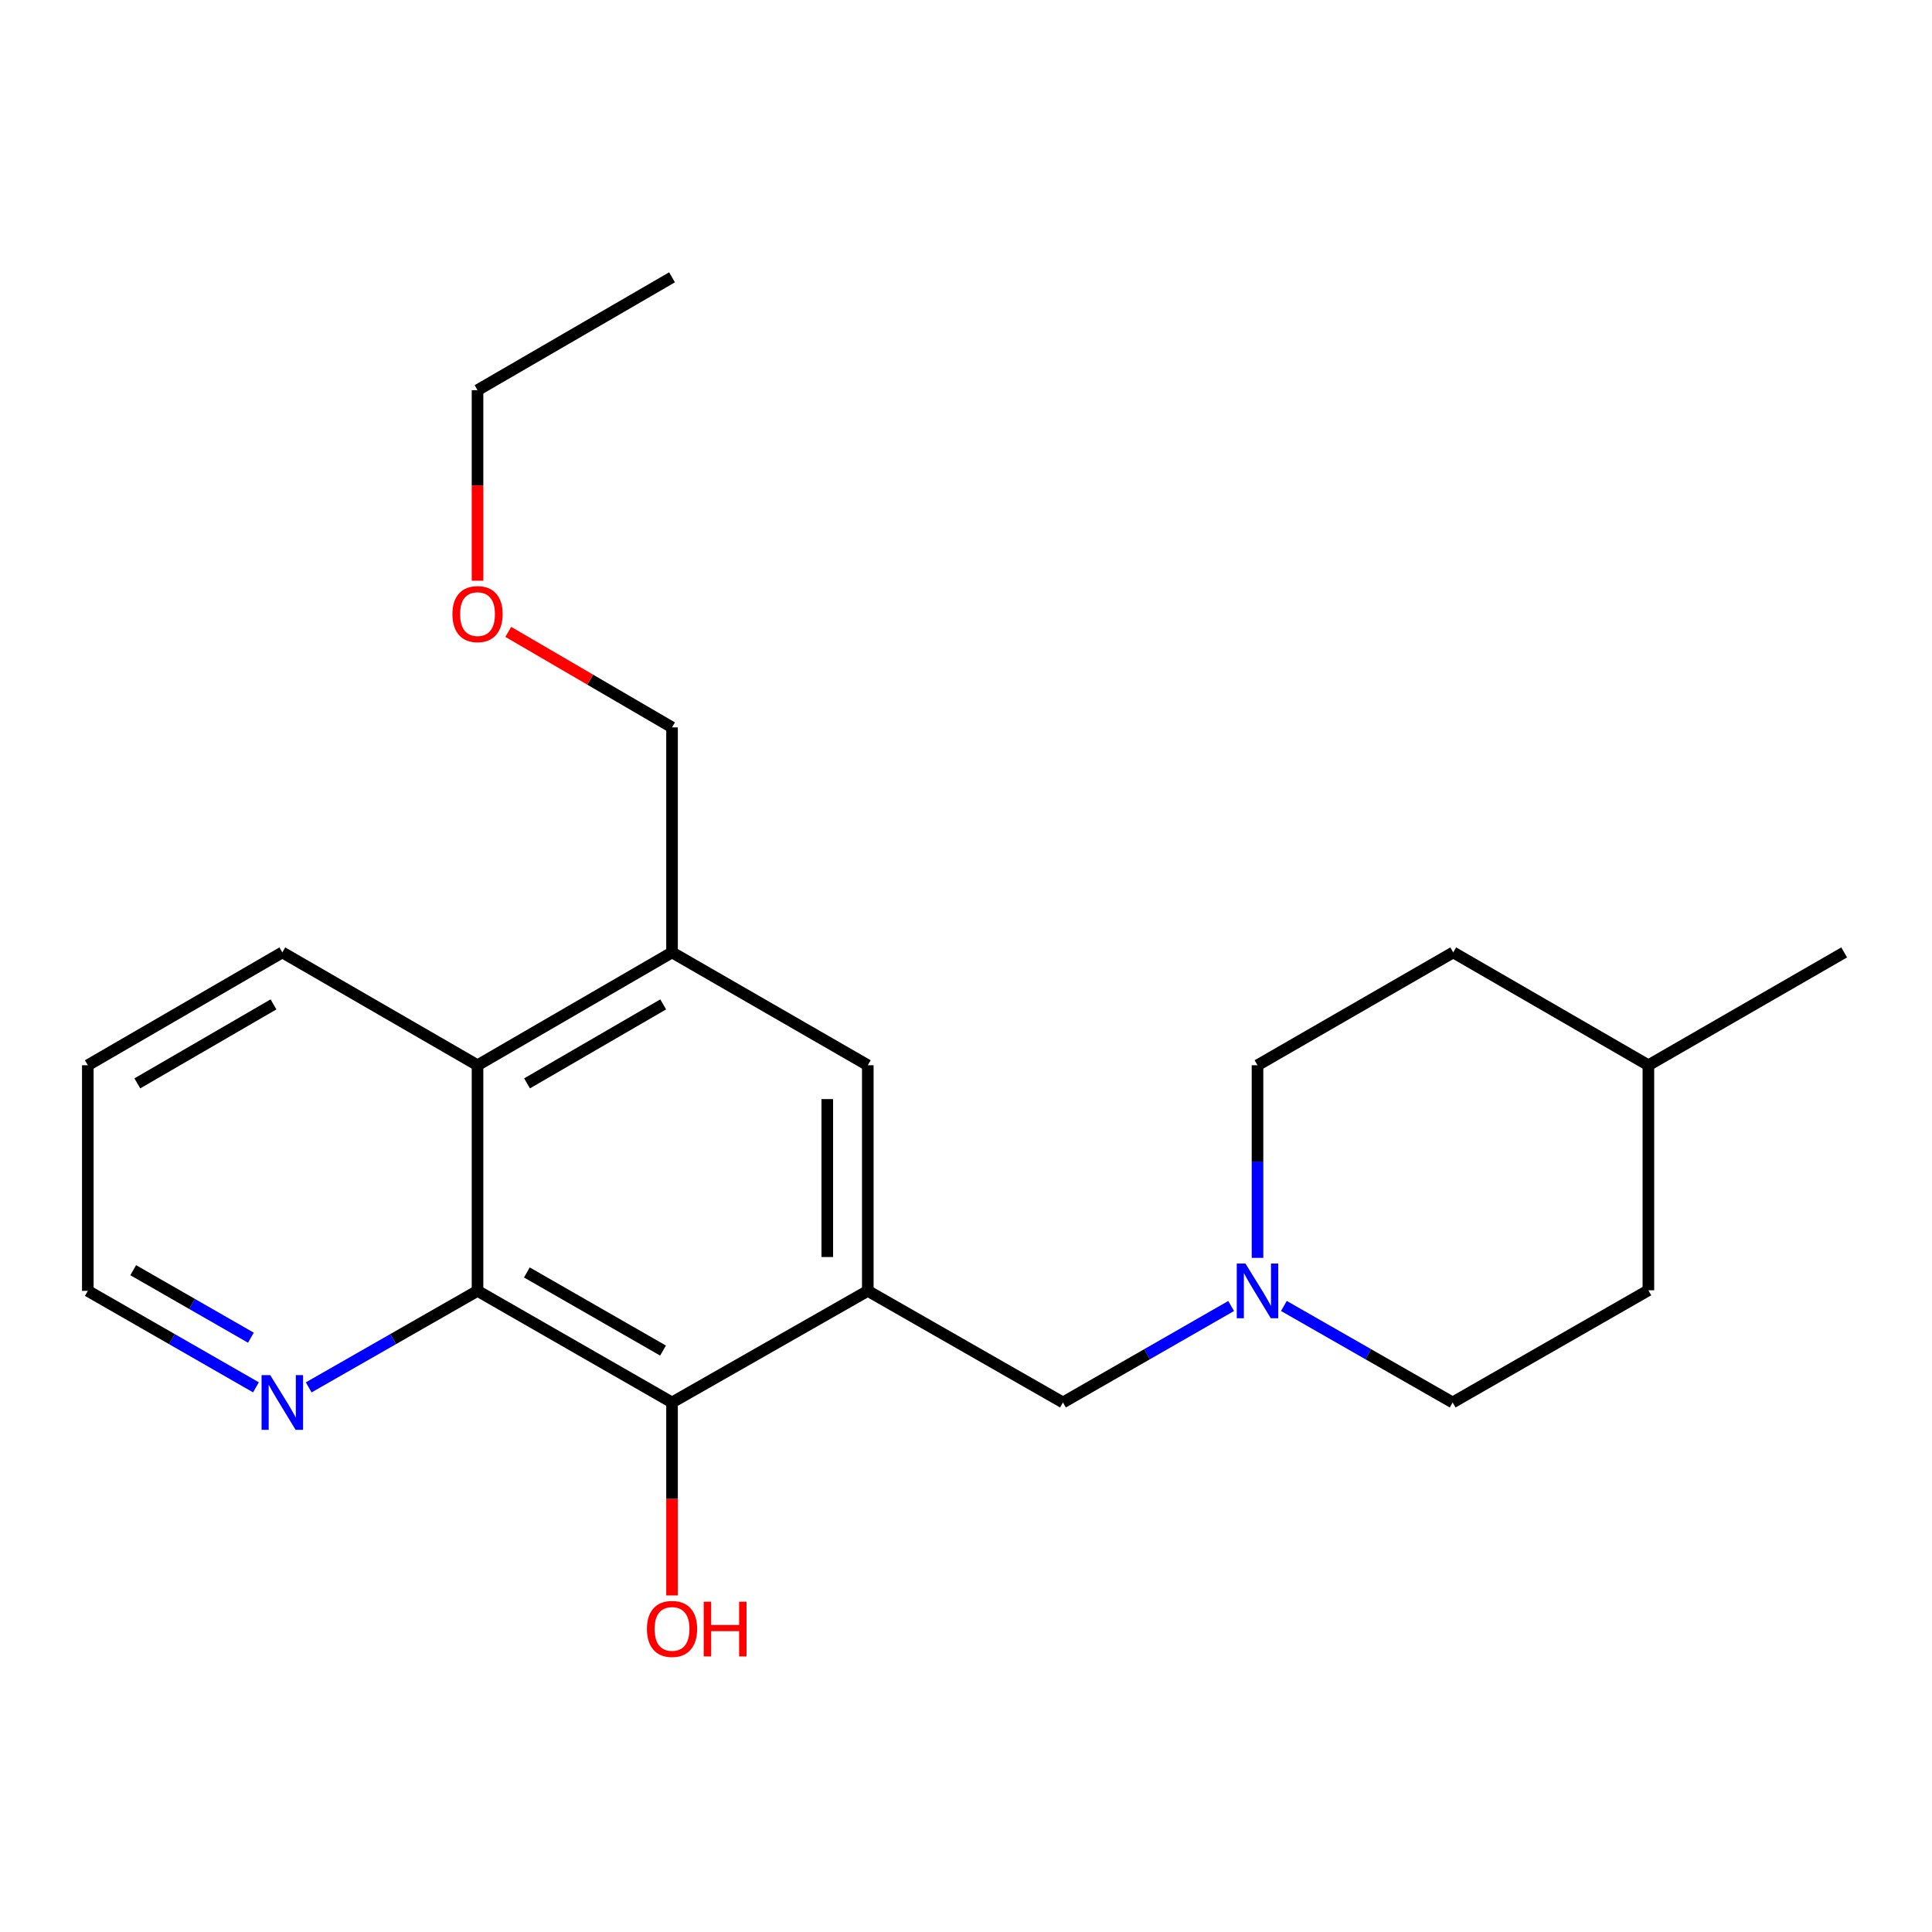 <?xml version='1.0' encoding='iso-8859-1'?>
<svg version='1.1' baseProfile='full'
              xmlns='http://www.w3.org/2000/svg'
                      xmlns:rdkit='http://www.rdkit.org/xml'
                      xmlns:xlink='http://www.w3.org/1999/xlink'
                  xml:space='preserve'
width='1000px' height='1000px' viewBox='0 0 1000 1000'>
<!-- END OF HEADER -->
<rect style='opacity:1.0;fill:#FFFFFF;stroke:none' width='1000' height='1000' x='0' y='0'> </rect>
<path class='bond-1' d='M 449.172,668.151 L 347.844,725.913' style='fill:none;fill-rule:evenodd;stroke:#000000;stroke-width:6px;stroke-linecap:butt;stroke-linejoin:miter;stroke-opacity:1' />
<path class='bond-4' d='M 449.172,668.151 L 449.172,551.368' style='fill:none;fill-rule:evenodd;stroke:#000000;stroke-width:6px;stroke-linecap:butt;stroke-linejoin:miter;stroke-opacity:1' />
<path class='bond-4' d='M 428.193,650.634 L 428.193,568.885' style='fill:none;fill-rule:evenodd;stroke:#000000;stroke-width:6px;stroke-linecap:butt;stroke-linejoin:miter;stroke-opacity:1' />
<path class='bond-6' d='M 449.172,668.151 L 550.186,725.913' style='fill:none;fill-rule:evenodd;stroke:#000000;stroke-width:6px;stroke-linecap:butt;stroke-linejoin:miter;stroke-opacity:1' />
<path class='bond-0' d='M 247.168,668.151 L 347.844,725.913' style='fill:none;fill-rule:evenodd;stroke:#000000;stroke-width:6px;stroke-linecap:butt;stroke-linejoin:miter;stroke-opacity:1' />
<path class='bond-0' d='M 272.709,658.619 L 343.183,699.052' style='fill:none;fill-rule:evenodd;stroke:#000000;stroke-width:6px;stroke-linecap:butt;stroke-linejoin:miter;stroke-opacity:1' />
<path class='bond-7' d='M 247.168,668.151 L 203.474,693.13' style='fill:none;fill-rule:evenodd;stroke:#000000;stroke-width:6px;stroke-linecap:butt;stroke-linejoin:miter;stroke-opacity:1' />
<path class='bond-7' d='M 203.474,693.13 L 159.78,718.11' style='fill:none;fill-rule:evenodd;stroke:#0000FF;stroke-width:6px;stroke-linecap:butt;stroke-linejoin:miter;stroke-opacity:1' />
<path class='bond-22' d='M 247.168,668.151 L 247.168,551.368' style='fill:none;fill-rule:evenodd;stroke:#000000;stroke-width:6px;stroke-linecap:butt;stroke-linejoin:miter;stroke-opacity:1' />
<path class='bond-10' d='M 347.844,725.913 L 347.844,775.856' style='fill:none;fill-rule:evenodd;stroke:#000000;stroke-width:6px;stroke-linecap:butt;stroke-linejoin:miter;stroke-opacity:1' />
<path class='bond-10' d='M 347.844,775.856 L 347.844,825.798' style='fill:none;fill-rule:evenodd;stroke:#FF0000;stroke-width:6px;stroke-linecap:butt;stroke-linejoin:miter;stroke-opacity:1' />
<path class='bond-2' d='M 247.168,551.368 L 347.844,492.965' style='fill:none;fill-rule:evenodd;stroke:#000000;stroke-width:6px;stroke-linecap:butt;stroke-linejoin:miter;stroke-opacity:1' />
<path class='bond-2' d='M 272.796,560.754 L 343.269,519.872' style='fill:none;fill-rule:evenodd;stroke:#000000;stroke-width:6px;stroke-linecap:butt;stroke-linejoin:miter;stroke-opacity:1' />
<path class='bond-15' d='M 247.168,551.368 L 146.131,492.965' style='fill:none;fill-rule:evenodd;stroke:#000000;stroke-width:6px;stroke-linecap:butt;stroke-linejoin:miter;stroke-opacity:1' />
<path class='bond-3' d='M 347.844,492.965 L 449.172,551.368' style='fill:none;fill-rule:evenodd;stroke:#000000;stroke-width:6px;stroke-linecap:butt;stroke-linejoin:miter;stroke-opacity:1' />
<path class='bond-13' d='M 347.844,492.965 L 347.844,376.496' style='fill:none;fill-rule:evenodd;stroke:#000000;stroke-width:6px;stroke-linecap:butt;stroke-linejoin:miter;stroke-opacity:1' />
<path class='bond-5' d='M 637.244,675.976 L 593.715,700.945' style='fill:none;fill-rule:evenodd;stroke:#0000FF;stroke-width:6px;stroke-linecap:butt;stroke-linejoin:miter;stroke-opacity:1' />
<path class='bond-5' d='M 593.715,700.945 L 550.186,725.913' style='fill:none;fill-rule:evenodd;stroke:#000000;stroke-width:6px;stroke-linecap:butt;stroke-linejoin:miter;stroke-opacity:1' />
<path class='bond-8' d='M 650.886,651.071 L 650.886,601.22' style='fill:none;fill-rule:evenodd;stroke:#0000FF;stroke-width:6px;stroke-linecap:butt;stroke-linejoin:miter;stroke-opacity:1' />
<path class='bond-8' d='M 650.886,601.22 L 650.886,551.368' style='fill:none;fill-rule:evenodd;stroke:#000000;stroke-width:6px;stroke-linecap:butt;stroke-linejoin:miter;stroke-opacity:1' />
<path class='bond-9' d='M 664.535,675.957 L 708.211,700.935' style='fill:none;fill-rule:evenodd;stroke:#0000FF;stroke-width:6px;stroke-linecap:butt;stroke-linejoin:miter;stroke-opacity:1' />
<path class='bond-9' d='M 708.211,700.935 L 751.888,725.913' style='fill:none;fill-rule:evenodd;stroke:#000000;stroke-width:6px;stroke-linecap:butt;stroke-linejoin:miter;stroke-opacity:1' />
<path class='bond-17' d='M 132.489,718.086 L 88.972,693.119' style='fill:none;fill-rule:evenodd;stroke:#0000FF;stroke-width:6px;stroke-linecap:butt;stroke-linejoin:miter;stroke-opacity:1' />
<path class='bond-17' d='M 88.972,693.119 L 45.455,668.151' style='fill:none;fill-rule:evenodd;stroke:#000000;stroke-width:6px;stroke-linecap:butt;stroke-linejoin:miter;stroke-opacity:1' />
<path class='bond-17' d='M 129.874,692.399 L 99.412,674.922' style='fill:none;fill-rule:evenodd;stroke:#0000FF;stroke-width:6px;stroke-linecap:butt;stroke-linejoin:miter;stroke-opacity:1' />
<path class='bond-17' d='M 99.412,674.922 L 68.95,657.445' style='fill:none;fill-rule:evenodd;stroke:#000000;stroke-width:6px;stroke-linecap:butt;stroke-linejoin:miter;stroke-opacity:1' />
<path class='bond-12' d='M 650.886,551.368 L 752.191,492.965' style='fill:none;fill-rule:evenodd;stroke:#000000;stroke-width:6px;stroke-linecap:butt;stroke-linejoin:miter;stroke-opacity:1' />
<path class='bond-11' d='M 751.888,725.913 L 853.205,667.848' style='fill:none;fill-rule:evenodd;stroke:#000000;stroke-width:6px;stroke-linecap:butt;stroke-linejoin:miter;stroke-opacity:1' />
<path class='bond-14' d='M 853.205,667.848 L 853.205,551.368' style='fill:none;fill-rule:evenodd;stroke:#000000;stroke-width:6px;stroke-linecap:butt;stroke-linejoin:miter;stroke-opacity:1' />
<path class='bond-23' d='M 752.191,492.965 L 853.205,551.368' style='fill:none;fill-rule:evenodd;stroke:#000000;stroke-width:6px;stroke-linecap:butt;stroke-linejoin:miter;stroke-opacity:1' />
<path class='bond-16' d='M 347.844,376.496 L 305.463,351.778' style='fill:none;fill-rule:evenodd;stroke:#000000;stroke-width:6px;stroke-linecap:butt;stroke-linejoin:miter;stroke-opacity:1' />
<path class='bond-16' d='M 305.463,351.778 L 263.082,327.06' style='fill:none;fill-rule:evenodd;stroke:#FF0000;stroke-width:6px;stroke-linecap:butt;stroke-linejoin:miter;stroke-opacity:1' />
<path class='bond-19' d='M 853.205,551.368 L 954.545,492.965' style='fill:none;fill-rule:evenodd;stroke:#000000;stroke-width:6px;stroke-linecap:butt;stroke-linejoin:miter;stroke-opacity:1' />
<path class='bond-20' d='M 146.131,492.965 L 45.455,551.368' style='fill:none;fill-rule:evenodd;stroke:#000000;stroke-width:6px;stroke-linecap:butt;stroke-linejoin:miter;stroke-opacity:1' />
<path class='bond-20' d='M 141.556,519.872 L 71.083,560.754' style='fill:none;fill-rule:evenodd;stroke:#000000;stroke-width:6px;stroke-linecap:butt;stroke-linejoin:miter;stroke-opacity:1' />
<path class='bond-18' d='M 247.168,300.562 L 247.168,251.256' style='fill:none;fill-rule:evenodd;stroke:#FF0000;stroke-width:6px;stroke-linecap:butt;stroke-linejoin:miter;stroke-opacity:1' />
<path class='bond-18' d='M 247.168,251.256 L 247.168,201.951' style='fill:none;fill-rule:evenodd;stroke:#000000;stroke-width:6px;stroke-linecap:butt;stroke-linejoin:miter;stroke-opacity:1' />
<path class='bond-24' d='M 45.455,668.151 L 45.455,551.368' style='fill:none;fill-rule:evenodd;stroke:#000000;stroke-width:6px;stroke-linecap:butt;stroke-linejoin:miter;stroke-opacity:1' />
<path class='bond-21' d='M 247.168,201.951 L 347.844,143.536' style='fill:none;fill-rule:evenodd;stroke:#000000;stroke-width:6px;stroke-linecap:butt;stroke-linejoin:miter;stroke-opacity:1' />
<path  class='atom-6' d='M 644.626 653.991
L 653.906 668.991
Q 654.826 670.471, 656.306 673.151
Q 657.786 675.831, 657.866 675.991
L 657.866 653.991
L 661.626 653.991
L 661.626 682.311
L 657.746 682.311
L 647.786 665.911
Q 646.626 663.991, 645.386 661.791
Q 644.186 659.591, 643.826 658.911
L 643.826 682.311
L 640.146 682.311
L 640.146 653.991
L 644.626 653.991
' fill='#0000FF'/>
<path  class='atom-8' d='M 139.871 711.753
L 149.151 726.753
Q 150.071 728.233, 151.551 730.913
Q 153.031 733.593, 153.111 733.753
L 153.111 711.753
L 156.871 711.753
L 156.871 740.073
L 152.991 740.073
L 143.031 723.673
Q 141.871 721.753, 140.631 719.553
Q 139.431 717.353, 139.071 716.673
L 139.071 740.073
L 135.391 740.073
L 135.391 711.753
L 139.871 711.753
' fill='#0000FF'/>
<path  class='atom-11' d='M 334.844 843.126
Q 334.844 836.326, 338.204 832.526
Q 341.564 828.726, 347.844 828.726
Q 354.124 828.726, 357.484 832.526
Q 360.844 836.326, 360.844 843.126
Q 360.844 850.006, 357.444 853.926
Q 354.044 857.806, 347.844 857.806
Q 341.604 857.806, 338.204 853.926
Q 334.844 850.046, 334.844 843.126
M 347.844 854.606
Q 352.164 854.606, 354.484 851.726
Q 356.844 848.806, 356.844 843.126
Q 356.844 837.566, 354.484 834.766
Q 352.164 831.926, 347.844 831.926
Q 343.524 831.926, 341.164 834.726
Q 338.844 837.526, 338.844 843.126
Q 338.844 848.846, 341.164 851.726
Q 343.524 854.606, 347.844 854.606
' fill='#FF0000'/>
<path  class='atom-11' d='M 364.244 829.046
L 368.084 829.046
L 368.084 841.086
L 382.564 841.086
L 382.564 829.046
L 386.404 829.046
L 386.404 857.366
L 382.564 857.366
L 382.564 844.286
L 368.084 844.286
L 368.084 857.366
L 364.244 857.366
L 364.244 829.046
' fill='#FF0000'/>
<path  class='atom-17' d='M 234.168 317.858
Q 234.168 311.058, 237.528 307.258
Q 240.888 303.458, 247.168 303.458
Q 253.448 303.458, 256.808 307.258
Q 260.168 311.058, 260.168 317.858
Q 260.168 324.738, 256.768 328.658
Q 253.368 332.538, 247.168 332.538
Q 240.928 332.538, 237.528 328.658
Q 234.168 324.778, 234.168 317.858
M 247.168 329.338
Q 251.488 329.338, 253.808 326.458
Q 256.168 323.538, 256.168 317.858
Q 256.168 312.298, 253.808 309.498
Q 251.488 306.658, 247.168 306.658
Q 242.848 306.658, 240.488 309.458
Q 238.168 312.258, 238.168 317.858
Q 238.168 323.578, 240.488 326.458
Q 242.848 329.338, 247.168 329.338
' fill='#FF0000'/>
</svg>
